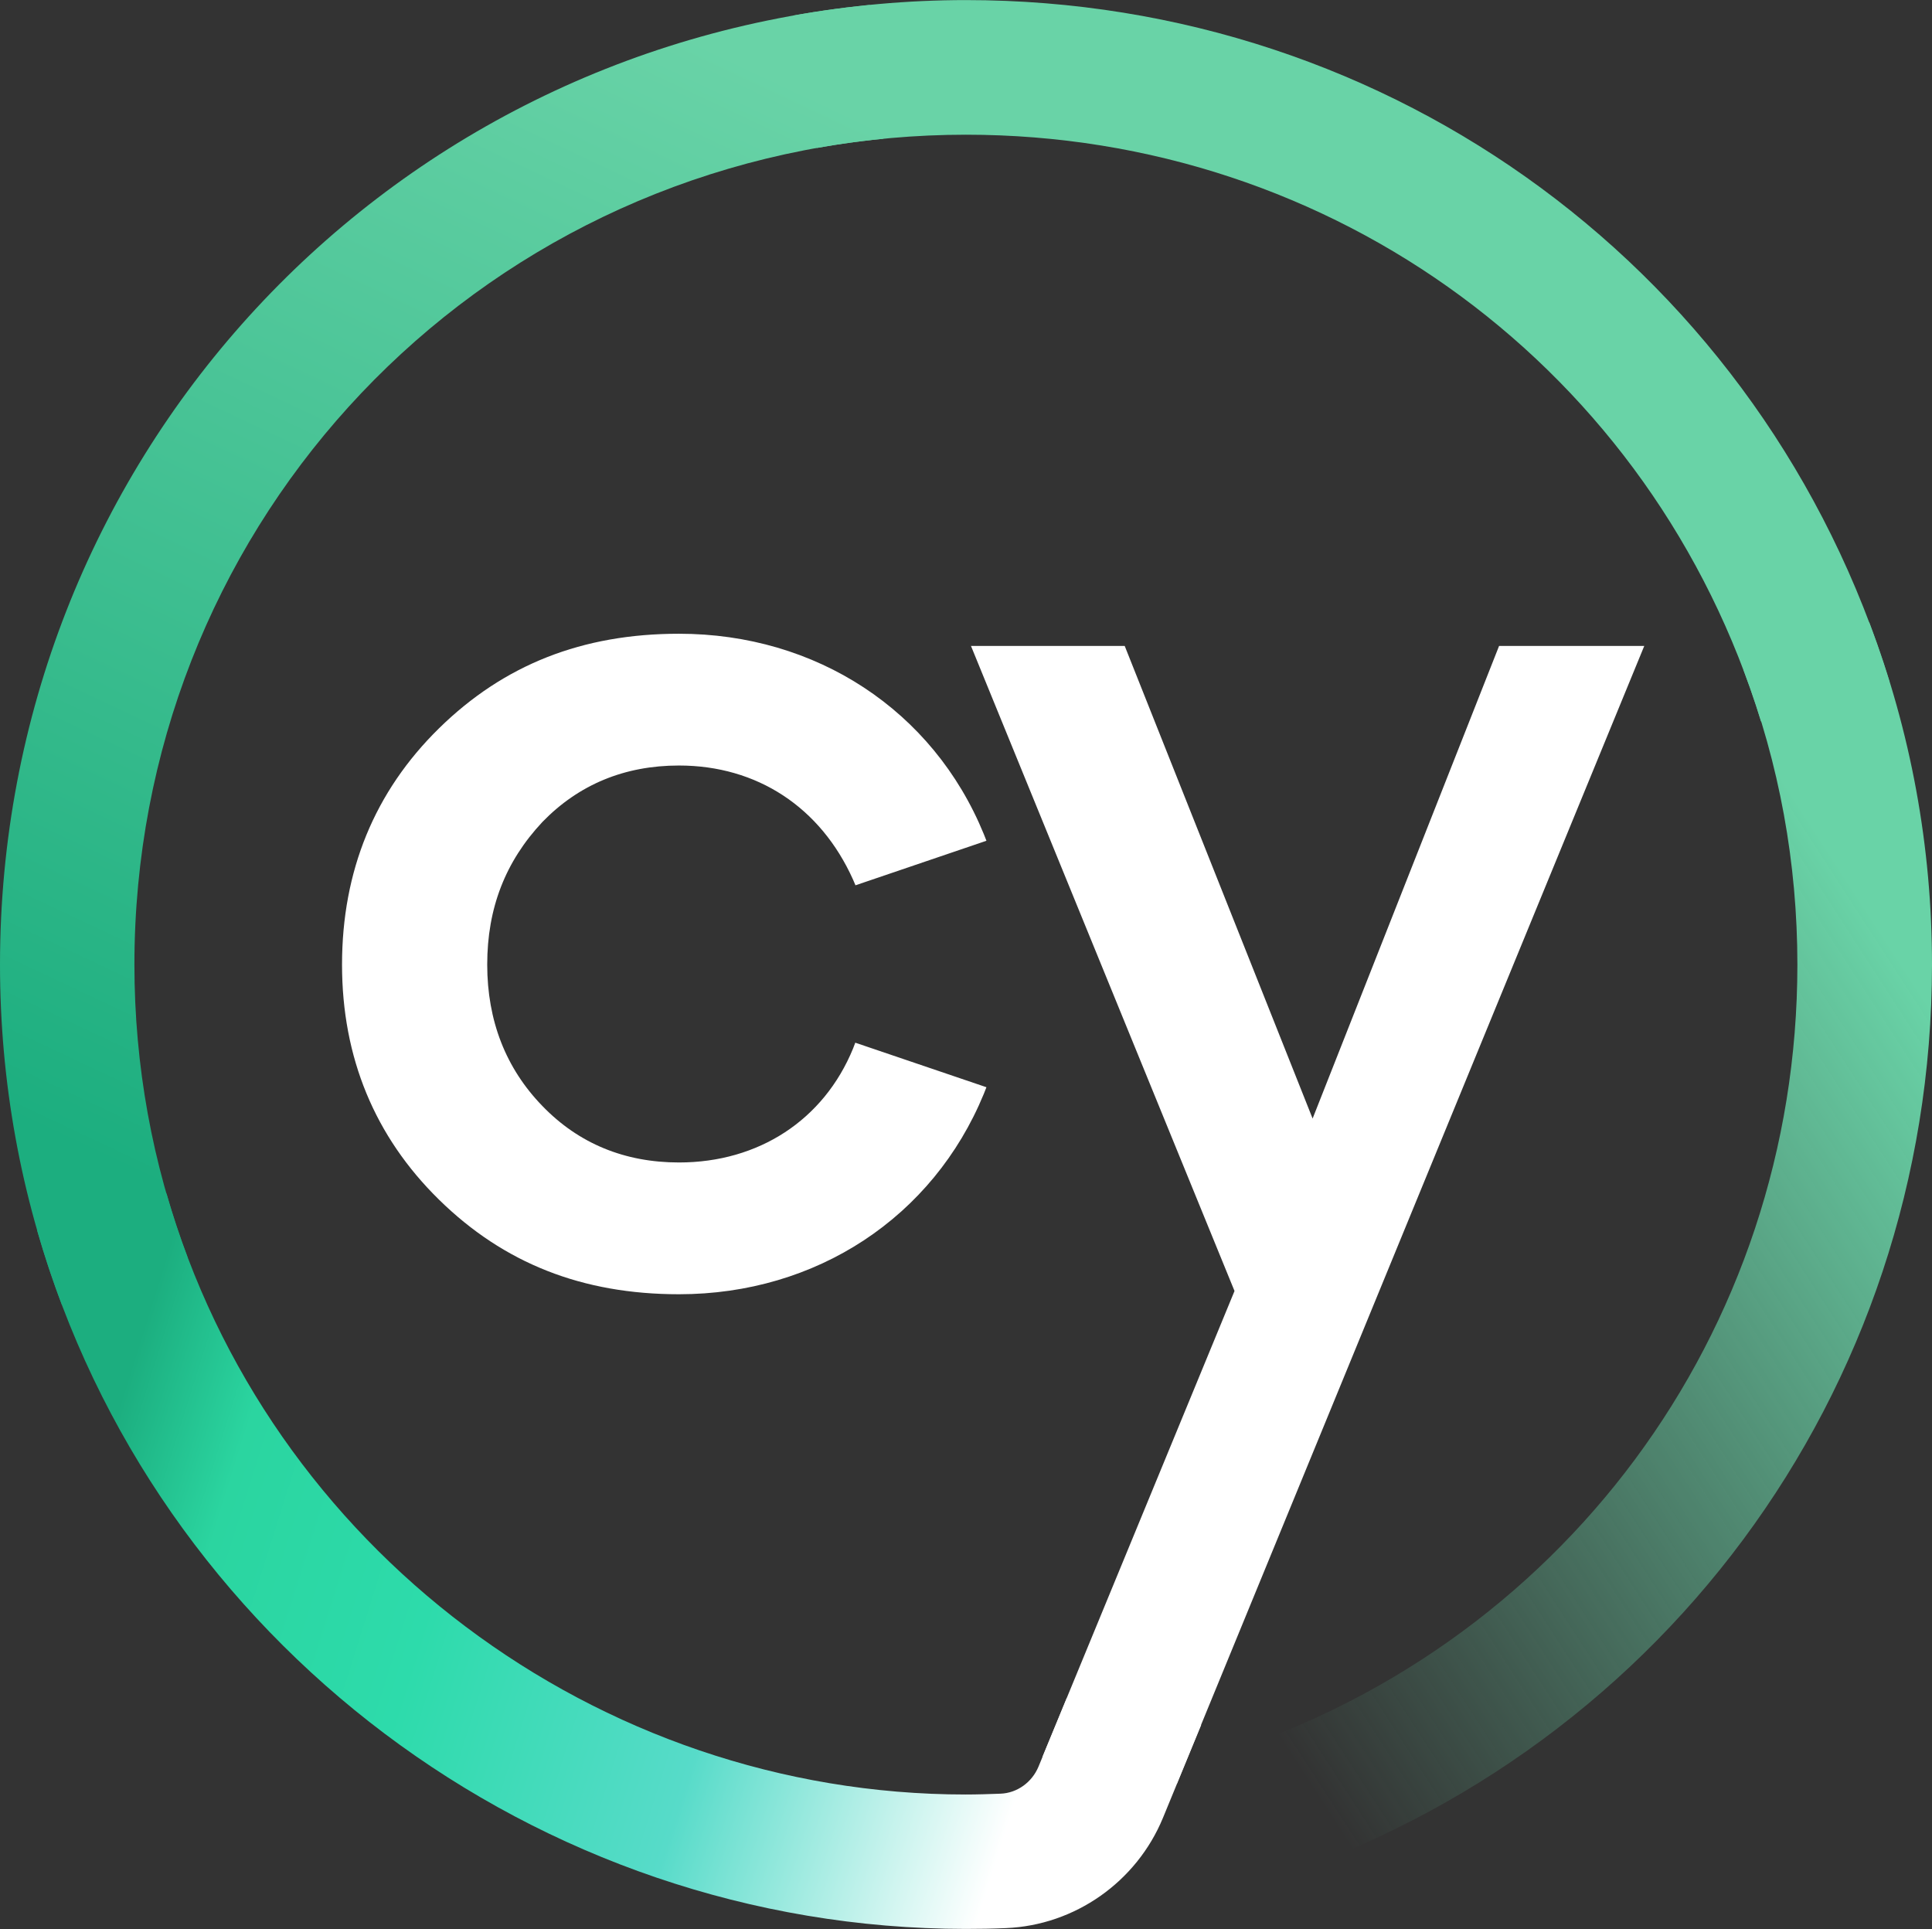 <svg width="2500" height="2496" viewBox="0 0 2500 2496" fill="none" xmlns="http://www.w3.org/2000/svg">
<rect x="0" y="0" width="2500" height="2496" fill="#333333" stroke="none"/>
<g clip-path="url(#clip0_1874_25)">
<path d="M878.592 990.527C979.634 990.527 1061.73 1044.47 1103.83 1138.14L1106.99 1145.51L1276.44 1087.89L1273.02 1079.2C1207.5 919.219 1056.2 820.019 878.592 820.019C753.605 820.019 652.037 860.015 568.098 942.374C484.686 1024.21 442.585 1127.09 442.585 1248.13C442.585 1368.38 484.949 1470.74 568.098 1552.31C652.037 1634.67 753.605 1674.67 878.592 1674.67C1056.2 1674.67 1207.24 1575.2 1273.02 1415.48L1276.44 1406.8L1106.73 1349.17L1103.83 1356.8C1065.94 1449.16 981.739 1504.16 878.592 1504.16C808.336 1504.16 748.868 1479.69 702.031 1431.27C654.405 1382.33 630.46 1320.49 630.46 1248.13C630.46 1175.24 653.878 1114.72 702.031 1063.41C749.132 1015 808.336 990.527 878.592 990.527Z" fill="white"/>
<path d="M1614.3 2441.95L1563.78 2275.39C2019.52 2136.99 2325.81 1724.13 2325.81 1248.13C2325.81 1116.83 2302.39 988.422 2256.08 866.856L2418.69 805.02C2472.63 946.584 2500 1095.52 2500 1248.39C2499.74 1801.23 2143.98 2280.92 1614.3 2441.95Z" fill="url(#paint0_linear_1874_25)"/>
<path d="M2278.71 933.428C2139.51 479.265 1726.13 174.297 1249.87 174.297C1185.14 174.297 1120.41 180.086 1057.26 191.401L1026.47 20.103C1099.62 6.946 1174.88 0.105 1249.87 0.105C1802.97 0.105 2283.18 354.541 2445.01 882.117L2278.71 933.428Z" fill="#69D3A7"/>
<path d="M79.992 1688.09C26.839 1547.57 0 1399.43 0 1248.13C0 603.463 483.896 69.571 1125.67 6.42L1142.77 179.56C590.464 234.028 173.929 693.453 173.929 1248.13C173.929 1378.38 197.085 1506 242.606 1626.78L79.992 1688.09Z" fill="url(#paint1_linear_1874_25)"/>
<path d="M1939.8 835.807L1698.51 1447.32L1455.37 835.807H1256.45L1597.46 1670.46L1349.07 2273.02L1523 2307.76L2127.67 835.807H1939.8Z" fill="white"/>
<path d="M1380.38 2197.24L1343.81 2285.92C1335.39 2306.18 1316.18 2320.12 1294.6 2320.91C1279.6 2321.44 1264.87 2321.97 1249.61 2321.97C772.024 2321.97 346.806 2002.26 215.504 1544.42L48.153 1592.31C200.768 2124.09 694.664 2495.63 1249.34 2495.89H1249.61C1266.97 2495.89 1284.34 2495.63 1301.71 2494.84C1390.91 2491.16 1470.63 2435.11 1504.84 2352.23L1554.31 2231.98L1380.38 2197.24Z" fill="url(#paint2_linear_1874_25)"/>
</g>
<defs>
<linearGradient id="paint0_linear_1874_25" x1="2595.76" y1="1256.03" x2="1479.77" y2="1978.59" gradientUnits="userSpaceOnUse">
<stop offset="0.081" stop-color="#69D3A7"/>
<stop offset="1" stop-color="#69D3A7" stop-opacity="0"/>
</linearGradient>
<linearGradient id="paint1_linear_1874_25" x1="833.817" y1="15.882" x2="132.712" y2="1502.85" gradientUnits="userSpaceOnUse">
<stop stop-color="#69D3A7"/>
<stop offset="0.823" stop-color="#2AB586"/>
<stop offset="1" stop-color="#1CAE7F"/>
</linearGradient>
<linearGradient id="paint2_linear_1874_25" x1="-1.768" y1="1819.51" x2="1836.63" y2="2396.47" gradientUnits="userSpaceOnUse">
<stop offset="0.077" stop-color="#1CAE7F"/>
<stop offset="0.164" stop-color="#2BD5A0"/>
<stop offset="0.316" stop-color="#2DDBAB"/>
<stop offset="0.516" stop-color="#57DBC9"/>
<stop offset="0.731" stop-color="white"/>
</linearGradient>
<clipPath id="clip0_1874_25">
<rect width="2500" height="2496" fill="white"/>
</clipPath>
</defs>
</svg>

